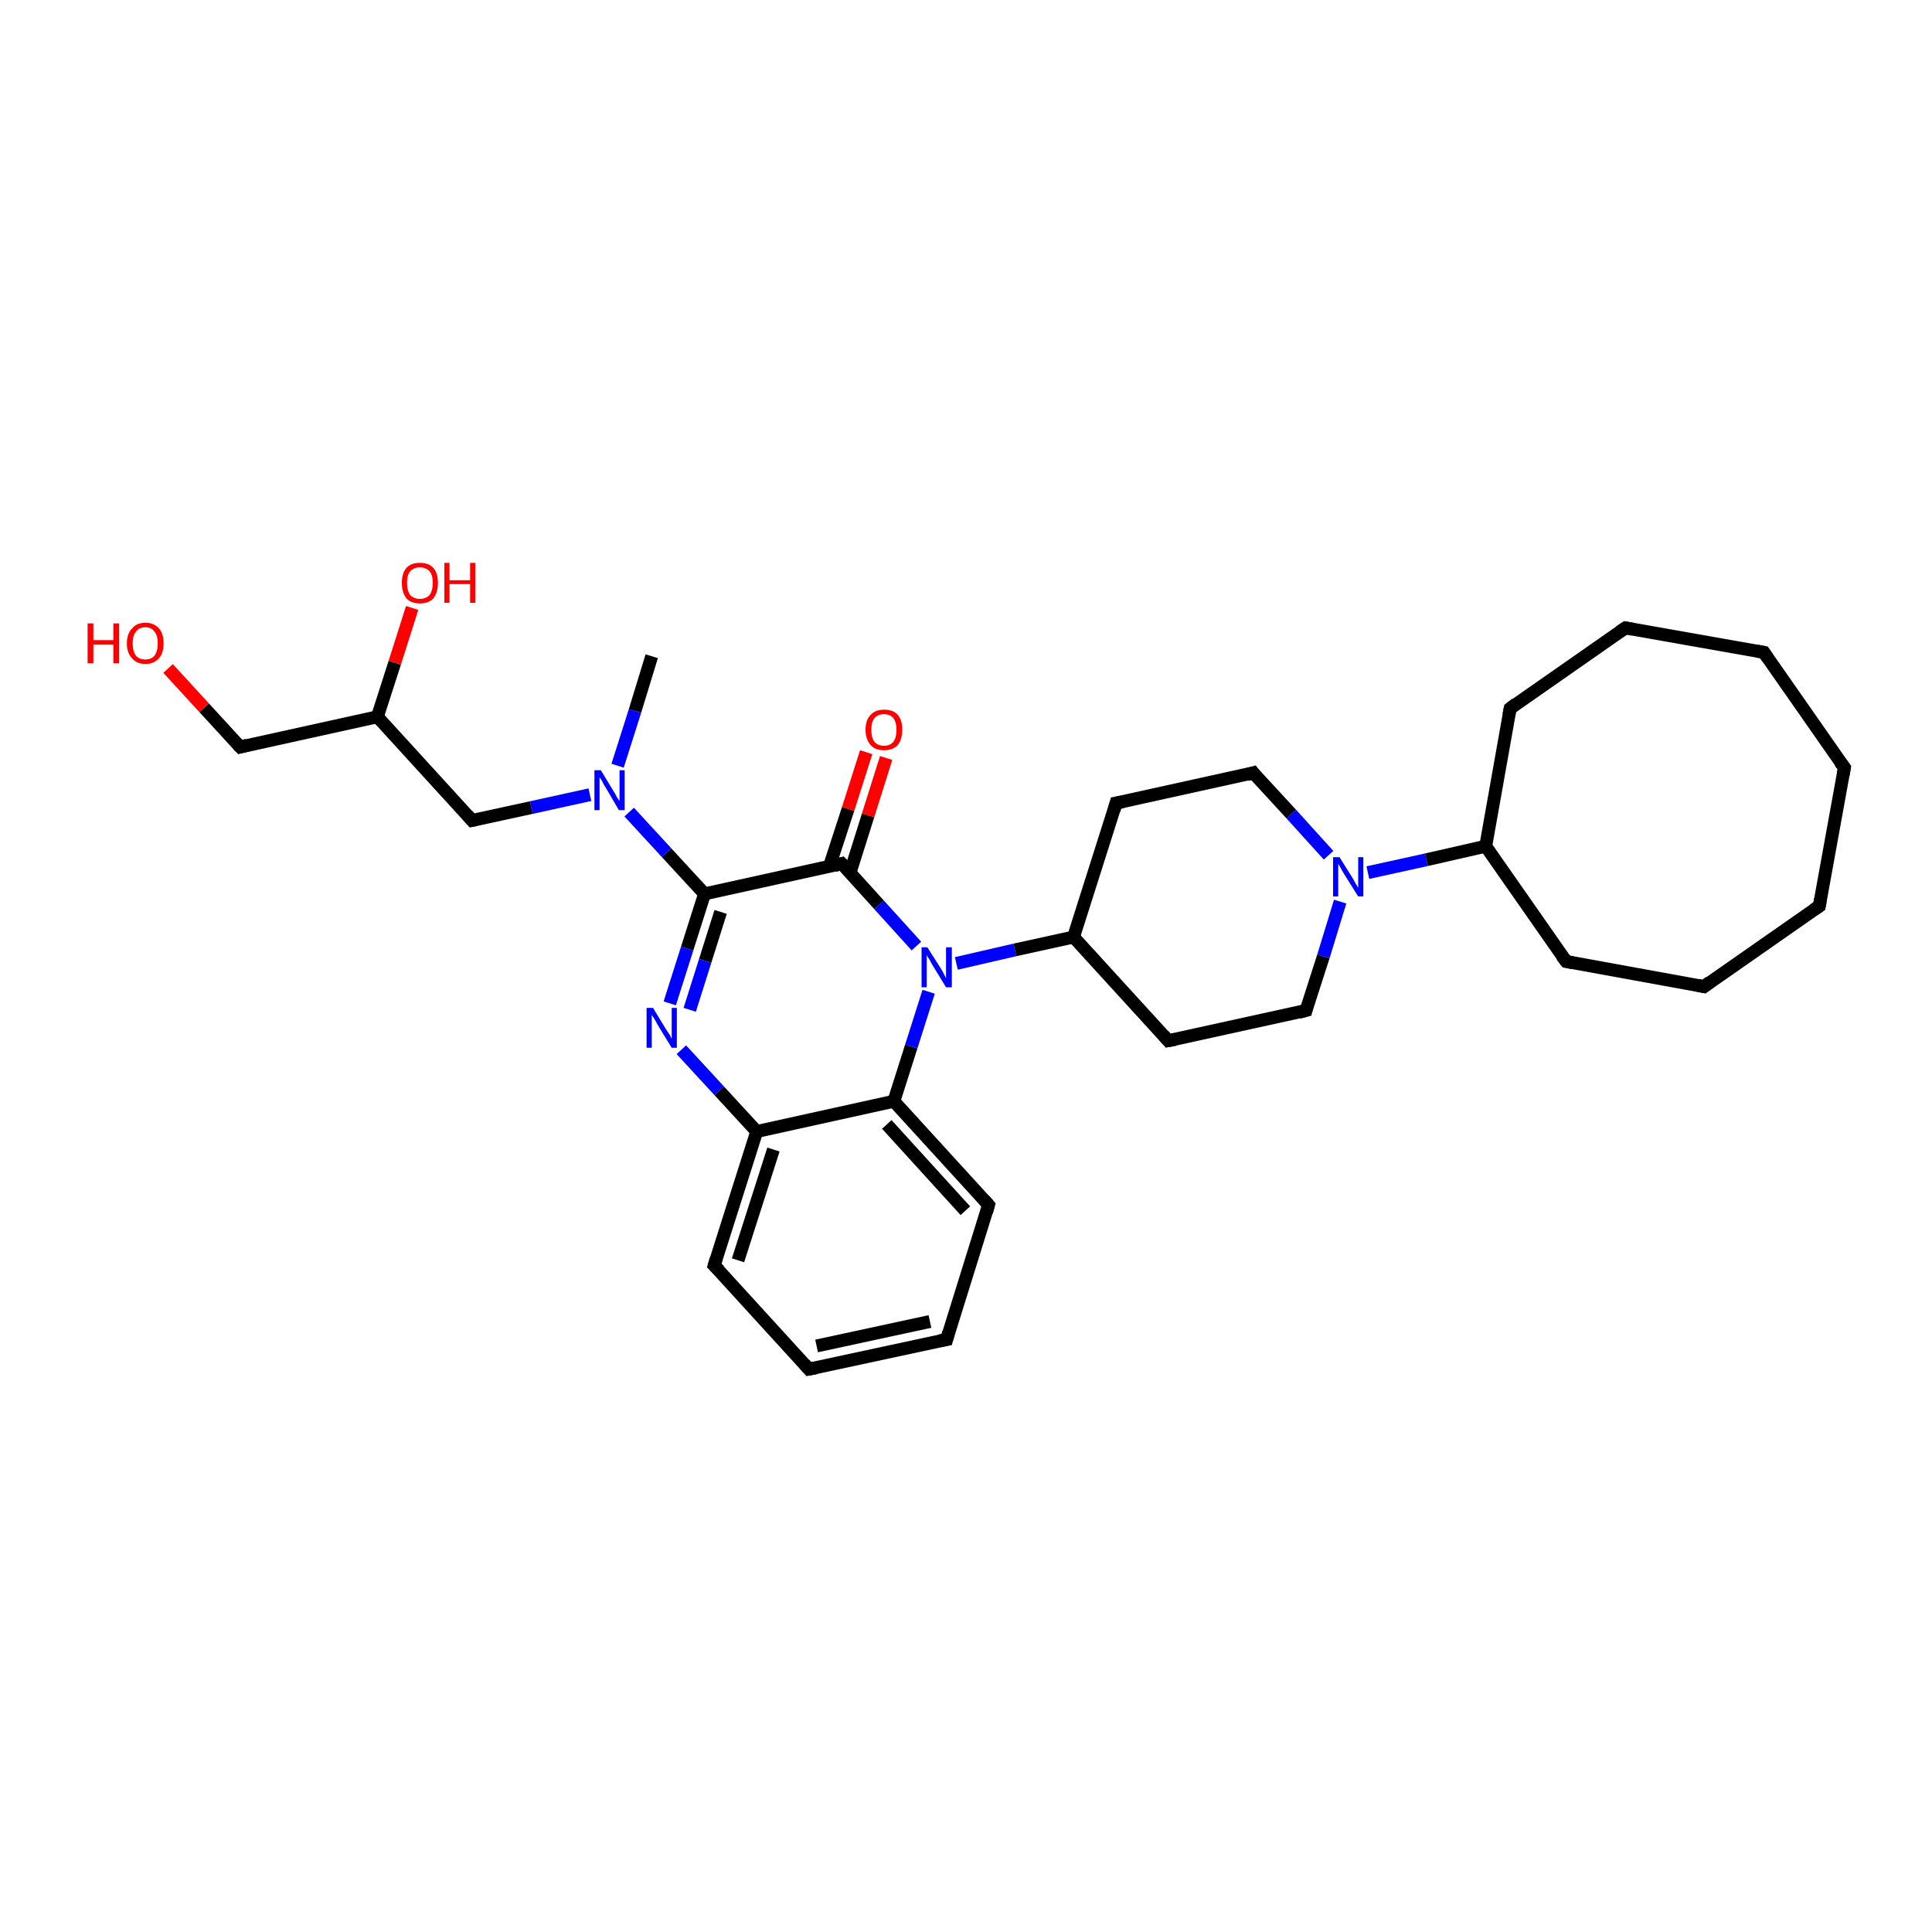 <?xml version='1.0' encoding='iso-8859-1'?>
<svg version='1.1' baseProfile='full'
              xmlns='http://www.w3.org/2000/svg'
                      xmlns:rdkit='http://www.rdkit.org/xml'
                      xmlns:xlink='http://www.w3.org/1999/xlink'
                  xml:space='preserve'
width='300px' height='300px' viewBox='0 0 300 300'>
<!-- END OF HEADER -->
<rect style='opacity:1.0;fill:#FFFFFF;stroke:none' width='300.0' height='300.0' x='0.0' y='0.0'> </rect>
<path class='bond-0 atom-0 atom-1' d='M 101.2,101.9 L 98.6,110.4' style='fill:none;fill-rule:evenodd;stroke:#000000;stroke-width:2.0px;stroke-linecap:butt;stroke-linejoin:miter;stroke-opacity:1' />
<path class='bond-0 atom-0 atom-1' d='M 98.6,110.4 L 95.9,118.9' style='fill:none;fill-rule:evenodd;stroke:#0000FF;stroke-width:2.0px;stroke-linecap:butt;stroke-linejoin:miter;stroke-opacity:1' />
<path class='bond-1 atom-1 atom-2' d='M 91.6,123.4 L 82.5,125.4' style='fill:none;fill-rule:evenodd;stroke:#0000FF;stroke-width:2.0px;stroke-linecap:butt;stroke-linejoin:miter;stroke-opacity:1' />
<path class='bond-1 atom-1 atom-2' d='M 82.5,125.4 L 73.3,127.4' style='fill:none;fill-rule:evenodd;stroke:#000000;stroke-width:2.0px;stroke-linecap:butt;stroke-linejoin:miter;stroke-opacity:1' />
<path class='bond-2 atom-2 atom-3' d='M 73.3,127.4 L 58.6,111.3' style='fill:none;fill-rule:evenodd;stroke:#000000;stroke-width:2.0px;stroke-linecap:butt;stroke-linejoin:miter;stroke-opacity:1' />
<path class='bond-3 atom-3 atom-4' d='M 58.6,111.3 L 61.3,102.9' style='fill:none;fill-rule:evenodd;stroke:#000000;stroke-width:2.0px;stroke-linecap:butt;stroke-linejoin:miter;stroke-opacity:1' />
<path class='bond-3 atom-3 atom-4' d='M 61.3,102.9 L 64.0,94.4' style='fill:none;fill-rule:evenodd;stroke:#FF0000;stroke-width:2.0px;stroke-linecap:butt;stroke-linejoin:miter;stroke-opacity:1' />
<path class='bond-4 atom-3 atom-5' d='M 58.6,111.3 L 37.3,116.0' style='fill:none;fill-rule:evenodd;stroke:#000000;stroke-width:2.0px;stroke-linecap:butt;stroke-linejoin:miter;stroke-opacity:1' />
<path class='bond-5 atom-5 atom-6' d='M 37.3,116.0 L 31.7,109.9' style='fill:none;fill-rule:evenodd;stroke:#000000;stroke-width:2.0px;stroke-linecap:butt;stroke-linejoin:miter;stroke-opacity:1' />
<path class='bond-5 atom-5 atom-6' d='M 31.7,109.9 L 26.1,103.8' style='fill:none;fill-rule:evenodd;stroke:#FF0000;stroke-width:2.0px;stroke-linecap:butt;stroke-linejoin:miter;stroke-opacity:1' />
<path class='bond-6 atom-1 atom-7' d='M 97.7,126.1 L 103.5,132.4' style='fill:none;fill-rule:evenodd;stroke:#0000FF;stroke-width:2.0px;stroke-linecap:butt;stroke-linejoin:miter;stroke-opacity:1' />
<path class='bond-6 atom-1 atom-7' d='M 103.5,132.4 L 109.4,138.8' style='fill:none;fill-rule:evenodd;stroke:#000000;stroke-width:2.0px;stroke-linecap:butt;stroke-linejoin:miter;stroke-opacity:1' />
<path class='bond-7 atom-7 atom-8' d='M 109.4,138.8 L 106.7,147.3' style='fill:none;fill-rule:evenodd;stroke:#000000;stroke-width:2.0px;stroke-linecap:butt;stroke-linejoin:miter;stroke-opacity:1' />
<path class='bond-7 atom-7 atom-8' d='M 106.7,147.3 L 104.0,155.8' style='fill:none;fill-rule:evenodd;stroke:#0000FF;stroke-width:2.0px;stroke-linecap:butt;stroke-linejoin:miter;stroke-opacity:1' />
<path class='bond-7 atom-7 atom-8' d='M 111.9,141.6 L 109.5,149.2' style='fill:none;fill-rule:evenodd;stroke:#000000;stroke-width:2.0px;stroke-linecap:butt;stroke-linejoin:miter;stroke-opacity:1' />
<path class='bond-7 atom-7 atom-8' d='M 109.5,149.2 L 107.1,156.8' style='fill:none;fill-rule:evenodd;stroke:#0000FF;stroke-width:2.0px;stroke-linecap:butt;stroke-linejoin:miter;stroke-opacity:1' />
<path class='bond-8 atom-8 atom-9' d='M 105.8,163.0 L 111.7,169.4' style='fill:none;fill-rule:evenodd;stroke:#0000FF;stroke-width:2.0px;stroke-linecap:butt;stroke-linejoin:miter;stroke-opacity:1' />
<path class='bond-8 atom-8 atom-9' d='M 111.7,169.4 L 117.5,175.7' style='fill:none;fill-rule:evenodd;stroke:#000000;stroke-width:2.0px;stroke-linecap:butt;stroke-linejoin:miter;stroke-opacity:1' />
<path class='bond-9 atom-9 atom-10' d='M 117.5,175.7 L 110.9,196.5' style='fill:none;fill-rule:evenodd;stroke:#000000;stroke-width:2.0px;stroke-linecap:butt;stroke-linejoin:miter;stroke-opacity:1' />
<path class='bond-9 atom-9 atom-10' d='M 120.1,178.5 L 114.6,195.7' style='fill:none;fill-rule:evenodd;stroke:#000000;stroke-width:2.0px;stroke-linecap:butt;stroke-linejoin:miter;stroke-opacity:1' />
<path class='bond-10 atom-10 atom-11' d='M 110.9,196.5 L 125.6,212.6' style='fill:none;fill-rule:evenodd;stroke:#000000;stroke-width:2.0px;stroke-linecap:butt;stroke-linejoin:miter;stroke-opacity:1' />
<path class='bond-11 atom-11 atom-12' d='M 125.6,212.6 L 147.0,208.0' style='fill:none;fill-rule:evenodd;stroke:#000000;stroke-width:2.0px;stroke-linecap:butt;stroke-linejoin:miter;stroke-opacity:1' />
<path class='bond-11 atom-11 atom-12' d='M 126.8,209.0 L 144.4,205.2' style='fill:none;fill-rule:evenodd;stroke:#000000;stroke-width:2.0px;stroke-linecap:butt;stroke-linejoin:miter;stroke-opacity:1' />
<path class='bond-12 atom-12 atom-13' d='M 147.0,208.0 L 153.5,187.1' style='fill:none;fill-rule:evenodd;stroke:#000000;stroke-width:2.0px;stroke-linecap:butt;stroke-linejoin:miter;stroke-opacity:1' />
<path class='bond-13 atom-13 atom-14' d='M 153.5,187.1 L 138.8,171.0' style='fill:none;fill-rule:evenodd;stroke:#000000;stroke-width:2.0px;stroke-linecap:butt;stroke-linejoin:miter;stroke-opacity:1' />
<path class='bond-13 atom-13 atom-14' d='M 149.9,188.0 L 137.7,174.6' style='fill:none;fill-rule:evenodd;stroke:#000000;stroke-width:2.0px;stroke-linecap:butt;stroke-linejoin:miter;stroke-opacity:1' />
<path class='bond-14 atom-14 atom-15' d='M 138.8,171.0 L 141.5,162.5' style='fill:none;fill-rule:evenodd;stroke:#000000;stroke-width:2.0px;stroke-linecap:butt;stroke-linejoin:miter;stroke-opacity:1' />
<path class='bond-14 atom-14 atom-15' d='M 141.5,162.5 L 144.2,154.0' style='fill:none;fill-rule:evenodd;stroke:#0000FF;stroke-width:2.0px;stroke-linecap:butt;stroke-linejoin:miter;stroke-opacity:1' />
<path class='bond-15 atom-15 atom-16' d='M 148.5,149.6 L 157.6,147.5' style='fill:none;fill-rule:evenodd;stroke:#0000FF;stroke-width:2.0px;stroke-linecap:butt;stroke-linejoin:miter;stroke-opacity:1' />
<path class='bond-15 atom-15 atom-16' d='M 157.6,147.5 L 166.7,145.5' style='fill:none;fill-rule:evenodd;stroke:#000000;stroke-width:2.0px;stroke-linecap:butt;stroke-linejoin:miter;stroke-opacity:1' />
<path class='bond-16 atom-16 atom-17' d='M 166.7,145.5 L 181.4,161.6' style='fill:none;fill-rule:evenodd;stroke:#000000;stroke-width:2.0px;stroke-linecap:butt;stroke-linejoin:miter;stroke-opacity:1' />
<path class='bond-17 atom-17 atom-18' d='M 181.4,161.6 L 202.8,156.9' style='fill:none;fill-rule:evenodd;stroke:#000000;stroke-width:2.0px;stroke-linecap:butt;stroke-linejoin:miter;stroke-opacity:1' />
<path class='bond-18 atom-18 atom-19' d='M 202.8,156.9 L 205.5,148.5' style='fill:none;fill-rule:evenodd;stroke:#000000;stroke-width:2.0px;stroke-linecap:butt;stroke-linejoin:miter;stroke-opacity:1' />
<path class='bond-18 atom-18 atom-19' d='M 205.5,148.5 L 208.1,140.0' style='fill:none;fill-rule:evenodd;stroke:#0000FF;stroke-width:2.0px;stroke-linecap:butt;stroke-linejoin:miter;stroke-opacity:1' />
<path class='bond-19 atom-19 atom-20' d='M 206.3,132.8 L 200.5,126.4' style='fill:none;fill-rule:evenodd;stroke:#0000FF;stroke-width:2.0px;stroke-linecap:butt;stroke-linejoin:miter;stroke-opacity:1' />
<path class='bond-19 atom-19 atom-20' d='M 200.5,126.4 L 194.6,120.0' style='fill:none;fill-rule:evenodd;stroke:#000000;stroke-width:2.0px;stroke-linecap:butt;stroke-linejoin:miter;stroke-opacity:1' />
<path class='bond-20 atom-20 atom-21' d='M 194.6,120.0 L 173.3,124.7' style='fill:none;fill-rule:evenodd;stroke:#000000;stroke-width:2.0px;stroke-linecap:butt;stroke-linejoin:miter;stroke-opacity:1' />
<path class='bond-21 atom-19 atom-22' d='M 212.4,135.5 L 221.5,133.5' style='fill:none;fill-rule:evenodd;stroke:#0000FF;stroke-width:2.0px;stroke-linecap:butt;stroke-linejoin:miter;stroke-opacity:1' />
<path class='bond-21 atom-19 atom-22' d='M 221.5,133.5 L 230.7,131.4' style='fill:none;fill-rule:evenodd;stroke:#000000;stroke-width:2.0px;stroke-linecap:butt;stroke-linejoin:miter;stroke-opacity:1' />
<path class='bond-22 atom-22 atom-23' d='M 230.7,131.4 L 243.2,149.3' style='fill:none;fill-rule:evenodd;stroke:#000000;stroke-width:2.0px;stroke-linecap:butt;stroke-linejoin:miter;stroke-opacity:1' />
<path class='bond-23 atom-23 atom-24' d='M 243.2,149.3 L 264.6,153.2' style='fill:none;fill-rule:evenodd;stroke:#000000;stroke-width:2.0px;stroke-linecap:butt;stroke-linejoin:miter;stroke-opacity:1' />
<path class='bond-24 atom-24 atom-25' d='M 264.6,153.2 L 282.5,140.7' style='fill:none;fill-rule:evenodd;stroke:#000000;stroke-width:2.0px;stroke-linecap:butt;stroke-linejoin:miter;stroke-opacity:1' />
<path class='bond-25 atom-25 atom-26' d='M 282.5,140.7 L 286.4,119.2' style='fill:none;fill-rule:evenodd;stroke:#000000;stroke-width:2.0px;stroke-linecap:butt;stroke-linejoin:miter;stroke-opacity:1' />
<path class='bond-26 atom-26 atom-27' d='M 286.4,119.2 L 273.9,101.3' style='fill:none;fill-rule:evenodd;stroke:#000000;stroke-width:2.0px;stroke-linecap:butt;stroke-linejoin:miter;stroke-opacity:1' />
<path class='bond-27 atom-27 atom-28' d='M 273.9,101.3 L 252.4,97.5' style='fill:none;fill-rule:evenodd;stroke:#000000;stroke-width:2.0px;stroke-linecap:butt;stroke-linejoin:miter;stroke-opacity:1' />
<path class='bond-28 atom-28 atom-29' d='M 252.4,97.5 L 234.5,110.0' style='fill:none;fill-rule:evenodd;stroke:#000000;stroke-width:2.0px;stroke-linecap:butt;stroke-linejoin:miter;stroke-opacity:1' />
<path class='bond-29 atom-15 atom-30' d='M 142.3,146.9 L 136.5,140.5' style='fill:none;fill-rule:evenodd;stroke:#0000FF;stroke-width:2.0px;stroke-linecap:butt;stroke-linejoin:miter;stroke-opacity:1' />
<path class='bond-29 atom-15 atom-30' d='M 136.5,140.5 L 130.7,134.1' style='fill:none;fill-rule:evenodd;stroke:#000000;stroke-width:2.0px;stroke-linecap:butt;stroke-linejoin:miter;stroke-opacity:1' />
<path class='bond-30 atom-30 atom-31' d='M 132.0,135.5 L 134.8,126.6' style='fill:none;fill-rule:evenodd;stroke:#000000;stroke-width:2.0px;stroke-linecap:butt;stroke-linejoin:miter;stroke-opacity:1' />
<path class='bond-30 atom-30 atom-31' d='M 134.8,126.6 L 137.6,117.7' style='fill:none;fill-rule:evenodd;stroke:#FF0000;stroke-width:2.0px;stroke-linecap:butt;stroke-linejoin:miter;stroke-opacity:1' />
<path class='bond-30 atom-30 atom-31' d='M 128.8,134.5 L 131.7,125.6' style='fill:none;fill-rule:evenodd;stroke:#000000;stroke-width:2.0px;stroke-linecap:butt;stroke-linejoin:miter;stroke-opacity:1' />
<path class='bond-30 atom-30 atom-31' d='M 131.7,125.6 L 134.5,116.8' style='fill:none;fill-rule:evenodd;stroke:#FF0000;stroke-width:2.0px;stroke-linecap:butt;stroke-linejoin:miter;stroke-opacity:1' />
<path class='bond-31 atom-30 atom-7' d='M 130.7,134.1 L 109.4,138.8' style='fill:none;fill-rule:evenodd;stroke:#000000;stroke-width:2.0px;stroke-linecap:butt;stroke-linejoin:miter;stroke-opacity:1' />
<path class='bond-32 atom-14 atom-9' d='M 138.8,171.0 L 117.5,175.7' style='fill:none;fill-rule:evenodd;stroke:#000000;stroke-width:2.0px;stroke-linecap:butt;stroke-linejoin:miter;stroke-opacity:1' />
<path class='bond-33 atom-21 atom-16' d='M 173.3,124.7 L 166.7,145.5' style='fill:none;fill-rule:evenodd;stroke:#000000;stroke-width:2.0px;stroke-linecap:butt;stroke-linejoin:miter;stroke-opacity:1' />
<path class='bond-34 atom-29 atom-22' d='M 234.5,110.0 L 230.7,131.4' style='fill:none;fill-rule:evenodd;stroke:#000000;stroke-width:2.0px;stroke-linecap:butt;stroke-linejoin:miter;stroke-opacity:1' />
<path d='M 73.8,127.3 L 73.3,127.4 L 72.6,126.6' style='fill:none;stroke:#000000;stroke-width:2.0px;stroke-linecap:butt;stroke-linejoin:miter;stroke-opacity:1;' />
<path d='M 38.4,115.7 L 37.3,116.0 L 37.0,115.7' style='fill:none;stroke:#000000;stroke-width:2.0px;stroke-linecap:butt;stroke-linejoin:miter;stroke-opacity:1;' />
<path d='M 111.2,195.5 L 110.9,196.5 L 111.7,197.3' style='fill:none;stroke:#000000;stroke-width:2.0px;stroke-linecap:butt;stroke-linejoin:miter;stroke-opacity:1;' />
<path d='M 124.9,211.8 L 125.6,212.6 L 126.7,212.4' style='fill:none;stroke:#000000;stroke-width:2.0px;stroke-linecap:butt;stroke-linejoin:miter;stroke-opacity:1;' />
<path d='M 145.9,208.2 L 147.0,208.0 L 147.3,206.9' style='fill:none;stroke:#000000;stroke-width:2.0px;stroke-linecap:butt;stroke-linejoin:miter;stroke-opacity:1;' />
<path d='M 153.2,188.2 L 153.5,187.1 L 152.8,186.3' style='fill:none;stroke:#000000;stroke-width:2.0px;stroke-linecap:butt;stroke-linejoin:miter;stroke-opacity:1;' />
<path d='M 180.7,160.8 L 181.4,161.6 L 182.5,161.4' style='fill:none;stroke:#000000;stroke-width:2.0px;stroke-linecap:butt;stroke-linejoin:miter;stroke-opacity:1;' />
<path d='M 201.7,157.2 L 202.8,156.9 L 202.9,156.5' style='fill:none;stroke:#000000;stroke-width:2.0px;stroke-linecap:butt;stroke-linejoin:miter;stroke-opacity:1;' />
<path d='M 194.9,120.4 L 194.6,120.0 L 193.6,120.3' style='fill:none;stroke:#000000;stroke-width:2.0px;stroke-linecap:butt;stroke-linejoin:miter;stroke-opacity:1;' />
<path d='M 174.4,124.5 L 173.3,124.7 L 173.0,125.8' style='fill:none;stroke:#000000;stroke-width:2.0px;stroke-linecap:butt;stroke-linejoin:miter;stroke-opacity:1;' />
<path d='M 242.5,148.4 L 243.2,149.3 L 244.2,149.5' style='fill:none;stroke:#000000;stroke-width:2.0px;stroke-linecap:butt;stroke-linejoin:miter;stroke-opacity:1;' />
<path d='M 263.6,153.0 L 264.6,153.2 L 265.5,152.5' style='fill:none;stroke:#000000;stroke-width:2.0px;stroke-linecap:butt;stroke-linejoin:miter;stroke-opacity:1;' />
<path d='M 281.6,141.3 L 282.5,140.7 L 282.7,139.6' style='fill:none;stroke:#000000;stroke-width:2.0px;stroke-linecap:butt;stroke-linejoin:miter;stroke-opacity:1;' />
<path d='M 286.2,120.3 L 286.4,119.2 L 285.7,118.3' style='fill:none;stroke:#000000;stroke-width:2.0px;stroke-linecap:butt;stroke-linejoin:miter;stroke-opacity:1;' />
<path d='M 274.5,102.2 L 273.9,101.3 L 272.8,101.1' style='fill:none;stroke:#000000;stroke-width:2.0px;stroke-linecap:butt;stroke-linejoin:miter;stroke-opacity:1;' />
<path d='M 253.5,97.7 L 252.4,97.5 L 251.5,98.1' style='fill:none;stroke:#000000;stroke-width:2.0px;stroke-linecap:butt;stroke-linejoin:miter;stroke-opacity:1;' />
<path d='M 235.4,109.3 L 234.5,110.0 L 234.3,111.0' style='fill:none;stroke:#000000;stroke-width:2.0px;stroke-linecap:butt;stroke-linejoin:miter;stroke-opacity:1;' />
<path d='M 131.0,134.4 L 130.7,134.1 L 129.6,134.4' style='fill:none;stroke:#000000;stroke-width:2.0px;stroke-linecap:butt;stroke-linejoin:miter;stroke-opacity:1;' />
<path class='atom-1' d='M 93.3 119.6
L 95.3 122.9
Q 95.5 123.2, 95.8 123.8
Q 96.2 124.4, 96.2 124.4
L 96.2 119.6
L 97.0 119.6
L 97.0 125.8
L 96.1 125.8
L 94.0 122.2
Q 93.7 121.8, 93.5 121.3
Q 93.2 120.8, 93.1 120.7
L 93.1 125.8
L 92.3 125.8
L 92.3 119.6
L 93.3 119.6
' fill='#0000FF'/>
<path class='atom-4' d='M 62.4 90.5
Q 62.4 89.0, 63.1 88.2
Q 63.8 87.4, 65.2 87.4
Q 66.6 87.4, 67.3 88.2
Q 68.0 89.0, 68.0 90.5
Q 68.0 92.0, 67.3 92.9
Q 66.6 93.7, 65.2 93.7
Q 63.8 93.7, 63.1 92.9
Q 62.4 92.0, 62.4 90.5
M 65.2 93.0
Q 66.1 93.0, 66.7 92.4
Q 67.2 91.7, 67.2 90.5
Q 67.2 89.3, 66.7 88.7
Q 66.1 88.1, 65.2 88.1
Q 64.3 88.1, 63.7 88.7
Q 63.2 89.3, 63.2 90.5
Q 63.2 91.7, 63.7 92.4
Q 64.3 93.0, 65.2 93.0
' fill='#FF0000'/>
<path class='atom-4' d='M 69.0 87.4
L 69.8 87.4
L 69.8 90.1
L 73.0 90.1
L 73.0 87.4
L 73.8 87.4
L 73.8 93.6
L 73.0 93.6
L 73.0 90.7
L 69.8 90.7
L 69.8 93.6
L 69.0 93.6
L 69.0 87.4
' fill='#FF0000'/>
<path class='atom-6' d='M 13.6 96.8
L 14.5 96.8
L 14.5 99.4
L 17.6 99.4
L 17.6 96.8
L 18.5 96.8
L 18.5 103.0
L 17.6 103.0
L 17.6 100.1
L 14.5 100.1
L 14.5 103.0
L 13.6 103.0
L 13.6 96.8
' fill='#FF0000'/>
<path class='atom-6' d='M 19.7 99.9
Q 19.7 98.4, 20.5 97.6
Q 21.2 96.7, 22.6 96.7
Q 23.9 96.7, 24.7 97.6
Q 25.4 98.4, 25.4 99.9
Q 25.4 101.4, 24.7 102.2
Q 23.9 103.1, 22.6 103.1
Q 21.2 103.1, 20.5 102.2
Q 19.7 101.4, 19.7 99.9
M 22.6 102.4
Q 23.5 102.4, 24.0 101.8
Q 24.5 101.1, 24.5 99.9
Q 24.5 98.7, 24.0 98.1
Q 23.5 97.4, 22.6 97.4
Q 21.6 97.4, 21.1 98.1
Q 20.6 98.7, 20.6 99.9
Q 20.6 101.1, 21.1 101.8
Q 21.6 102.4, 22.6 102.4
' fill='#FF0000'/>
<path class='atom-8' d='M 101.4 156.5
L 103.4 159.8
Q 103.6 160.1, 104.0 160.7
Q 104.3 161.3, 104.3 161.3
L 104.3 156.5
L 105.1 156.5
L 105.1 162.7
L 104.3 162.7
L 102.1 159.1
Q 101.9 158.7, 101.6 158.2
Q 101.3 157.7, 101.2 157.6
L 101.2 162.7
L 100.4 162.7
L 100.4 156.5
L 101.4 156.5
' fill='#0000FF'/>
<path class='atom-15' d='M 144.0 147.1
L 146.1 150.4
Q 146.3 150.7, 146.6 151.3
Q 146.9 151.9, 146.9 151.9
L 146.9 147.1
L 147.8 147.1
L 147.8 153.3
L 146.9 153.3
L 144.7 149.7
Q 144.5 149.3, 144.2 148.8
Q 143.9 148.4, 143.9 148.2
L 143.9 153.3
L 143.1 153.3
L 143.1 147.1
L 144.0 147.1
' fill='#0000FF'/>
<path class='atom-19' d='M 208.0 133.1
L 210.0 136.3
Q 210.2 136.6, 210.5 137.2
Q 210.9 137.8, 210.9 137.9
L 210.9 133.1
L 211.7 133.1
L 211.7 139.2
L 210.9 139.2
L 208.7 135.7
Q 208.4 135.2, 208.2 134.8
Q 207.9 134.3, 207.8 134.1
L 207.8 139.2
L 207.0 139.2
L 207.0 133.1
L 208.0 133.1
' fill='#0000FF'/>
<path class='atom-31' d='M 134.4 113.3
Q 134.4 111.8, 135.2 111.0
Q 135.9 110.2, 137.3 110.2
Q 138.7 110.2, 139.4 111.0
Q 140.1 111.8, 140.1 113.3
Q 140.1 114.8, 139.4 115.7
Q 138.6 116.5, 137.3 116.5
Q 135.9 116.5, 135.2 115.7
Q 134.4 114.8, 134.4 113.3
M 137.3 115.8
Q 138.2 115.8, 138.7 115.2
Q 139.2 114.6, 139.2 113.3
Q 139.2 112.1, 138.7 111.5
Q 138.2 110.9, 137.3 110.9
Q 136.3 110.9, 135.8 111.5
Q 135.3 112.1, 135.3 113.3
Q 135.3 114.6, 135.8 115.2
Q 136.3 115.8, 137.3 115.8
' fill='#FF0000'/>
</svg>
